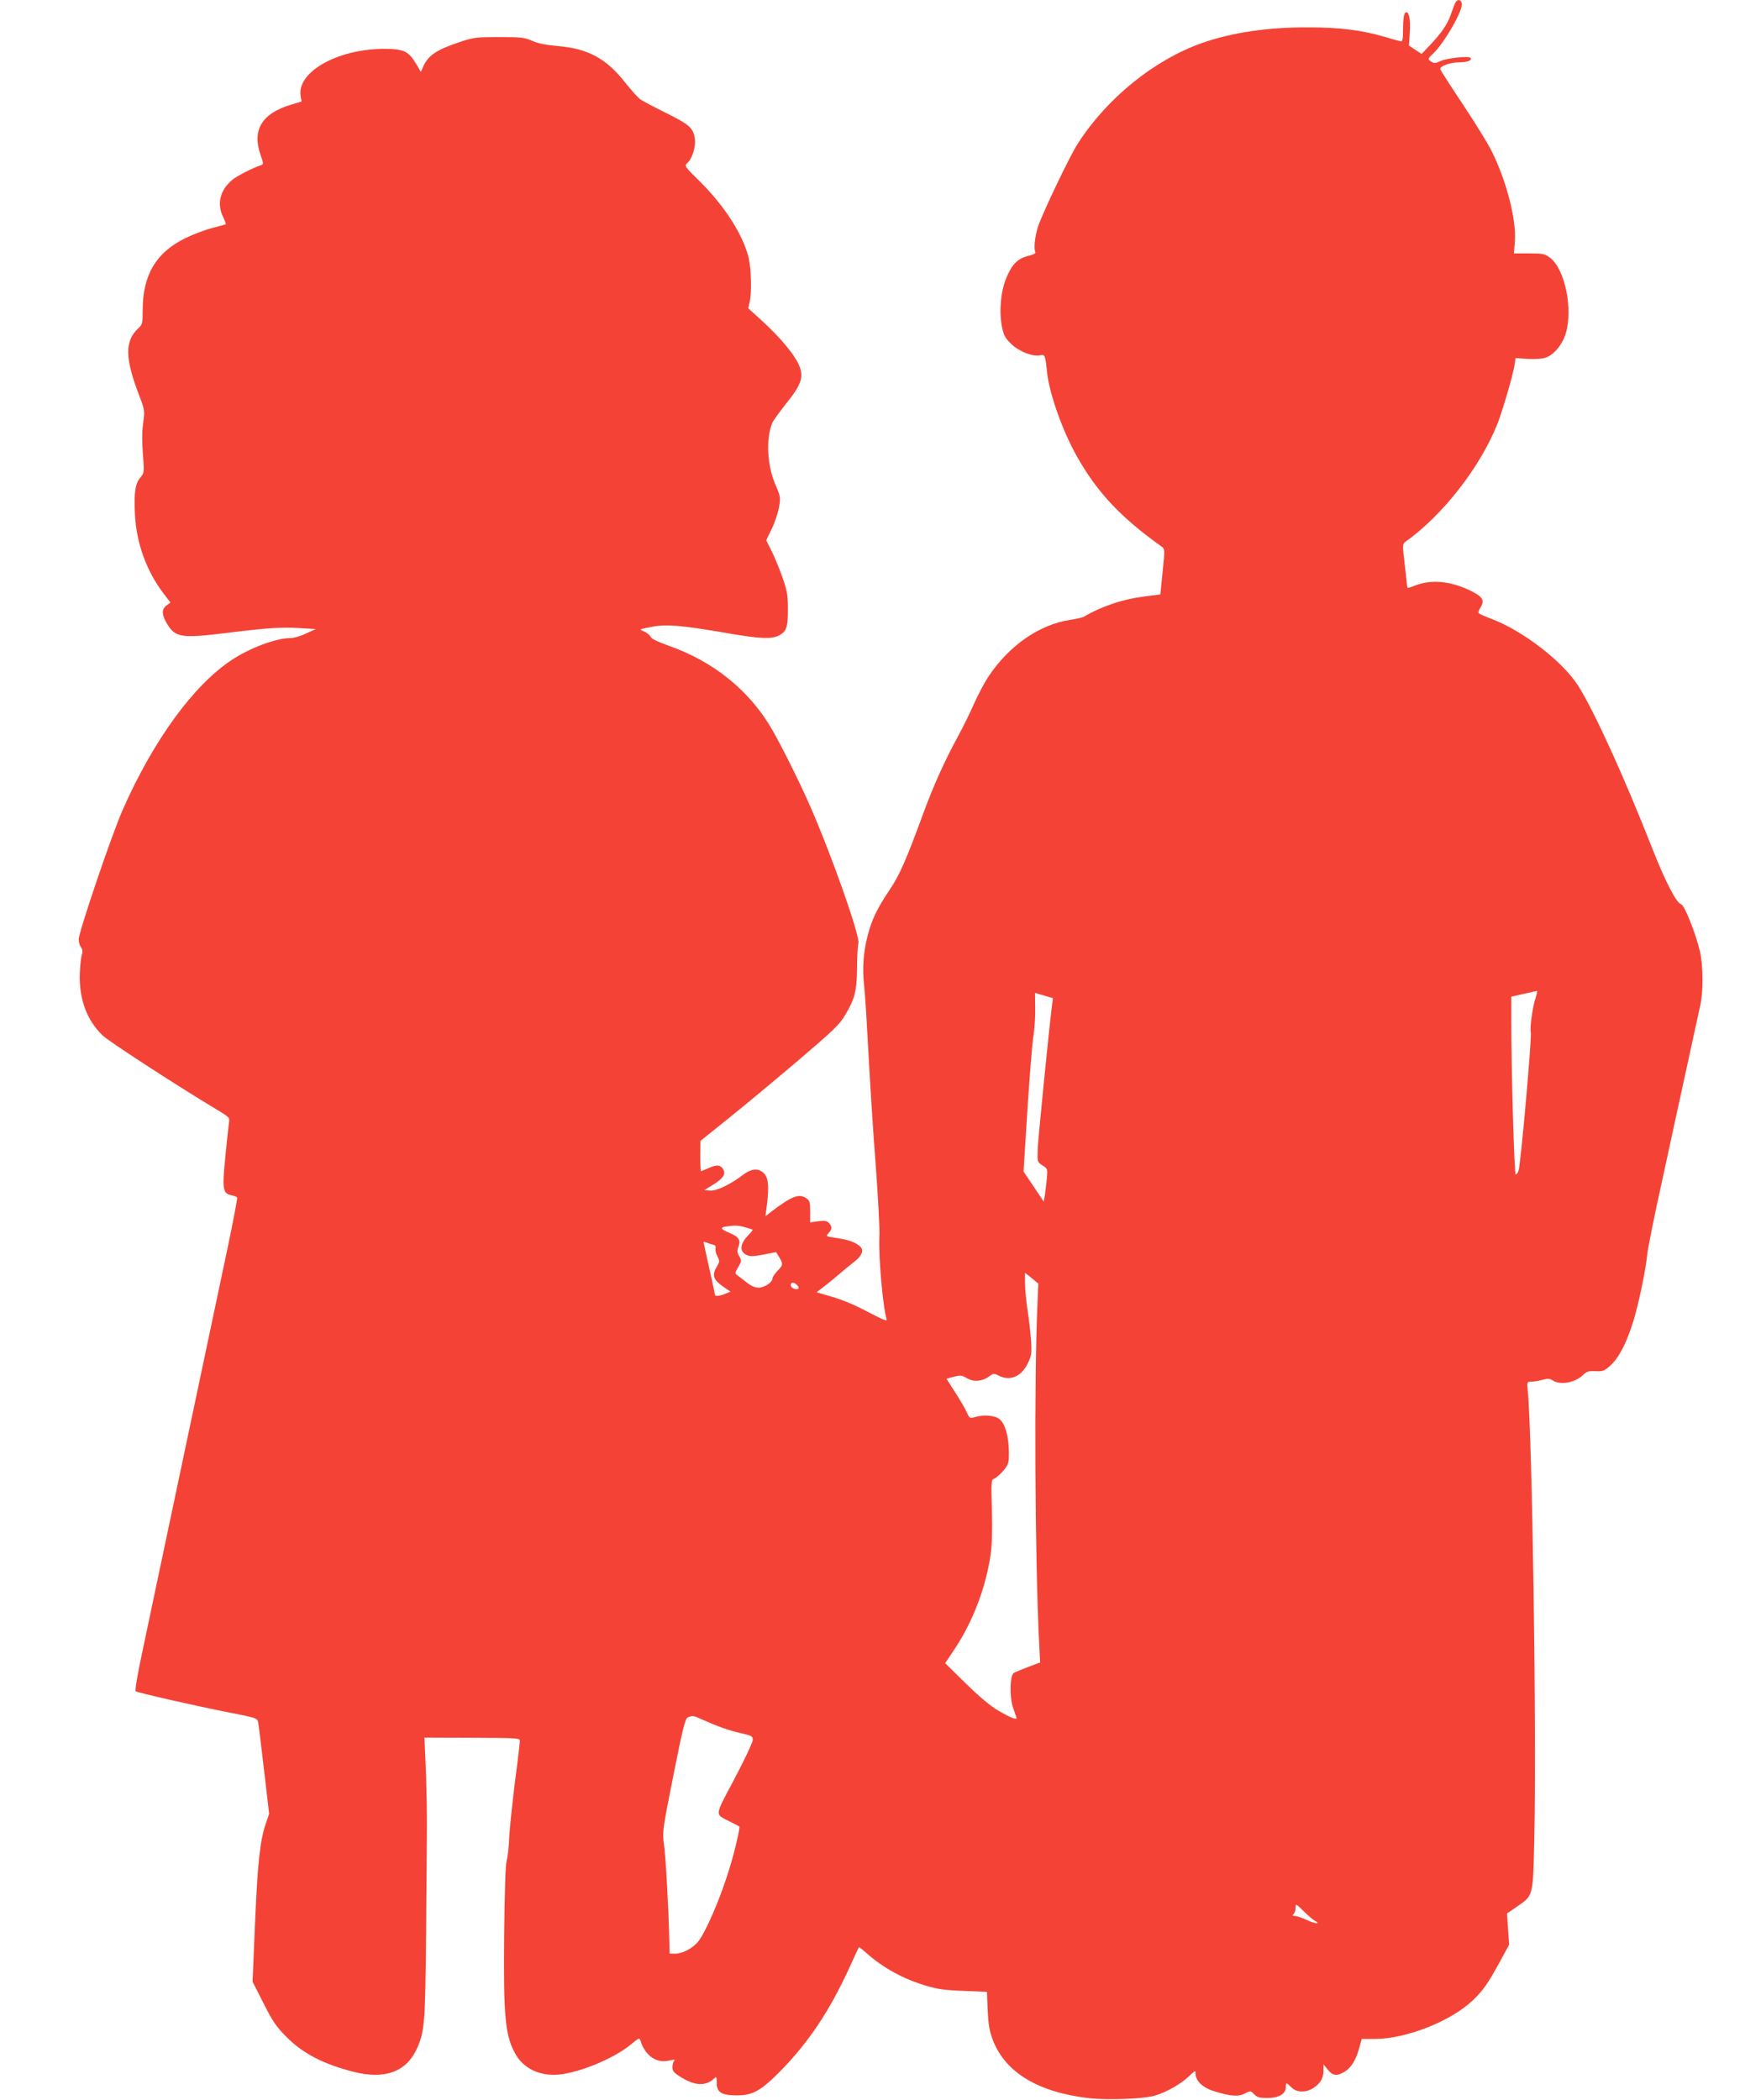 <?xml version="1.0" standalone="no"?>
<!DOCTYPE svg PUBLIC "-//W3C//DTD SVG 20010904//EN"
 "http://www.w3.org/TR/2001/REC-SVG-20010904/DTD/svg10.dtd">
<svg version="1.0" xmlns="http://www.w3.org/2000/svg"
 width="1064pt" height="1280pt" viewBox="0 0 1064 1280"
 preserveAspectRatio="xMidYMid meet">
<g transform="translate(0,1280) scale(0.1,-0.1)"
fill="#f44336" stroke="none">
<path d="M8869 12773 c-6 -16 -18 -46 -25 -68 -20 -55 -58 -110 -122 -177
l-54 -57 -39 26 -38 25 5 77 c7 85 -7 144 -29 122 -7 -8 -12 -43 -12 -94 0
-64 -3 -81 -14 -79 -7 1 -52 14 -100 28 -138 40 -269 57 -461 57 -246 2 -468
-31 -650 -95 -292 -103 -579 -335 -758 -613 -49 -76 -211 -414 -243 -507 -19
-58 -27 -136 -16 -155 4 -7 -13 -16 -43 -23 -65 -16 -100 -51 -135 -137 -34
-81 -44 -207 -25 -298 10 -50 20 -67 55 -101 48 -47 130 -79 175 -70 32 6 33
4 45 -109 15 -129 93 -350 180 -505 124 -221 269 -375 519 -553 18 -13 19 -18
5 -152 l-14 -139 -103 -13 c-126 -16 -257 -60 -362 -122 -8 -5 -46 -14 -85
-20 -186 -28 -369 -154 -495 -341 -24 -35 -65 -112 -91 -170 -25 -58 -71 -150
-101 -205 -78 -143 -148 -299 -207 -460 -107 -291 -145 -379 -210 -475 -74
-110 -106 -178 -131 -275 -26 -103 -33 -199 -21 -305 6 -52 17 -234 26 -405 9
-170 28 -476 44 -680 15 -203 26 -404 23 -445 -6 -116 20 -421 44 -503 4 -13
-21 -3 -98 37 -106 56 -170 83 -271 111 l-58 17 47 36 c26 20 71 57 100 82 29
25 67 56 84 69 42 32 57 65 40 86 -23 27 -70 46 -138 56 -36 5 -68 11 -70 14
-2 2 3 11 12 20 20 21 20 39 0 60 -13 13 -27 15 -65 10 l-49 -7 0 65 c0 57 -3
68 -22 81 -45 32 -87 16 -213 -79 l-38 -30 8 60 c15 118 11 172 -15 200 -34
36 -77 33 -132 -9 -75 -57 -161 -98 -199 -94 l-34 3 52 32 c60 37 79 64 64 92
-16 30 -39 33 -88 11 -25 -11 -47 -20 -49 -20 -2 0 -4 42 -4 93 l1 92 177 142
c97 78 287 236 421 350 209 178 250 217 283 273 60 100 72 147 74 290 0 69 4
136 8 150 11 41 -159 526 -294 835 -62 141 -164 347 -228 460 -138 243 -360
423 -639 520 -66 24 -101 41 -107 54 -5 11 -23 25 -40 32 -31 12 -31 12 39 26
92 19 182 12 435 -31 237 -42 310 -45 357 -16 40 24 48 51 47 165 0 75 -5 105
-33 185 -18 52 -48 124 -66 160 l-33 66 33 69 c19 37 38 97 45 132 10 61 9 66
-21 136 -51 116 -60 277 -21 377 5 14 44 67 85 119 94 117 110 164 78 237 -29
65 -113 165 -219 263 l-90 82 9 37 c13 58 10 201 -6 269 -33 139 -145 315
-296 465 -95 93 -97 97 -79 113 31 28 53 99 47 147 -9 67 -32 88 -173 158 -73
36 -143 73 -158 83 -14 9 -57 57 -96 106 -114 145 -226 205 -408 220 -75 7
-122 16 -157 32 -45 20 -66 23 -200 23 -138 0 -157 -2 -235 -28 -151 -50 -199
-83 -231 -155 l-13 -29 -30 51 c-47 77 -76 90 -205 89 -280 -4 -521 -143 -498
-287 l6 -34 -67 -20 c-177 -54 -236 -154 -183 -307 18 -51 19 -55 3 -61 -50
-16 -148 -66 -175 -89 -75 -62 -96 -145 -57 -226 11 -23 18 -43 17 -45 -2 -1
-39 -12 -83 -23 -43 -11 -117 -39 -164 -62 -178 -87 -260 -225 -260 -438 0
-81 -2 -88 -26 -111 -84 -77 -83 -181 4 -408 35 -92 35 -95 25 -168 -7 -50 -8
-112 -2 -189 9 -114 9 -116 -15 -145 -32 -37 -40 -95 -33 -228 9 -172 69 -339
171 -475 l45 -59 -26 -20 c-29 -23 -27 -57 8 -114 49 -79 88 -85 350 -53 255
32 346 38 454 31 l100 -6 -59 -27 c-32 -16 -75 -28 -95 -28 -87 0 -248 -60
-359 -134 -233 -154 -477 -490 -663 -911 -68 -154 -269 -746 -269 -792 0 -16
6 -38 14 -48 10 -14 11 -27 3 -54 -5 -20 -10 -76 -11 -126 0 -146 46 -266 139
-357 34 -34 459 -310 688 -447 86 -52 89 -54 83 -85 -2 -17 -13 -111 -22 -208
-20 -199 -16 -224 38 -235 16 -3 31 -9 34 -14 2 -5 -23 -138 -56 -296 -34
-159 -155 -733 -270 -1278 -115 -545 -230 -1088 -255 -1209 -26 -120 -43 -222
-38 -226 10 -9 349 -86 575 -131 161 -31 167 -34 172 -58 3 -14 19 -146 36
-292 l31 -267 -21 -61 c-35 -105 -49 -235 -65 -604 l-15 -358 67 -132 c55
-109 78 -143 137 -202 102 -104 229 -169 414 -216 187 -47 317 0 381 136 50
106 54 155 59 695 2 278 5 570 5 650 1 80 -2 238 -6 351 l-9 206 291 -1 c266
-1 291 -2 291 -18 0 -9 -13 -122 -30 -250 -16 -128 -32 -280 -35 -338 -2 -58
-10 -123 -16 -145 -7 -25 -12 -193 -15 -445 -5 -510 6 -625 72 -737 50 -86
150 -131 264 -120 130 14 332 98 434 181 53 44 55 45 62 23 28 -89 97 -137
172 -119 31 7 41 7 33 -1 -6 -6 -11 -24 -11 -39 0 -23 9 -34 47 -58 87 -55
154 -60 205 -13 17 15 18 14 18 -25 0 -58 30 -76 124 -76 98 0 149 30 274 158
167 173 290 358 409 616 31 69 58 127 60 129 1 2 23 -15 49 -38 102 -90 224
-156 359 -196 72 -22 118 -28 231 -32 l142 -6 4 -111 c4 -85 11 -127 30 -178
75 -201 276 -323 588 -359 114 -13 335 -5 403 16 71 21 156 70 205 116 41 39
42 40 42 16 0 -43 45 -85 114 -106 101 -31 146 -34 186 -14 34 18 35 18 57 -4
18 -19 33 -23 81 -23 69 0 112 25 112 66 0 30 3 30 34 -1 33 -33 90 -34 137
-2 41 27 59 60 59 107 l0 35 26 -32 c30 -38 55 -41 102 -13 41 25 68 69 89
142 l16 58 79 0 c193 0 467 109 601 238 61 59 90 101 162 232 l57 105 -7 95
-6 95 58 40 c103 71 100 58 108 412 15 618 -12 2464 -40 2739 -5 50 -4 51 23
51 15 0 45 5 67 11 32 9 45 8 62 -3 46 -31 136 -15 186 33 23 22 35 25 76 23
45 -2 53 1 91 35 51 46 98 138 139 269 34 111 76 315 86 415 4 36 42 227 86
425 43 198 110 509 150 690 39 182 78 357 85 390 20 84 20 244 -1 335 -24 106
-94 282 -114 287 -29 7 -98 141 -177 342 -172 438 -355 839 -451 990 -95 149
-335 334 -526 407 -40 15 -76 31 -80 35 -5 4 -1 18 8 32 30 46 17 69 -57 105
-127 62 -247 72 -351 28 -27 -11 -37 -12 -37 -3 0 7 -7 68 -15 136 -14 116
-13 125 3 137 227 161 455 452 562 719 31 78 95 297 105 361 l6 41 73 -5 c43
-2 88 0 109 7 51 17 103 79 124 148 45 150 -5 392 -95 461 -33 25 -43 27 -128
27 l-93 0 6 75 c9 133 -52 370 -143 551 -23 47 -103 175 -176 285 -73 109
-134 205 -136 212 -5 18 60 42 115 42 50 0 79 11 70 27 -8 13 -148 -1 -186
-20 -26 -13 -36 -14 -52 -4 -25 15 -24 19 7 48 71 66 187 269 177 309 -8 29
-32 25 -44 -7z m495 -6054 c-19 -53 -37 -186 -30 -213 7 -27 -62 -813 -75
-843 -4 -13 -13 -23 -17 -23 -9 0 -27 633 -27 934 l0 150 75 17 c41 9 78 17
81 18 4 1 0 -17 -7 -40z m-2949 -44 c-16 -121 -86 -821 -88 -885 -2 -73 -2
-74 30 -95 31 -20 31 -21 26 -80 -3 -33 -9 -78 -12 -100 l-7 -40 -61 91 -62
92 24 383 c14 211 30 413 37 449 6 36 11 108 10 161 l-1 96 55 -16 54 -16 -5
-40z m-1871 -1357 c22 -6 43 -13 45 -14 2 -2 -11 -18 -28 -36 -51 -54 -54 -98
-6 -120 19 -8 42 -8 101 4 l76 15 19 -31 c25 -41 24 -49 -11 -84 -16 -17 -30
-37 -30 -46 0 -23 -49 -56 -85 -56 -21 0 -46 11 -71 31 -22 17 -47 37 -57 44
-17 12 -17 14 4 50 21 36 22 39 7 66 -13 22 -14 34 -6 57 16 42 4 61 -52 85
-57 24 -62 34 -22 40 52 8 75 7 116 -5z m-198 -105 c15 -3 20 -11 17 -23 -3
-10 2 -31 11 -48 15 -29 15 -33 -5 -67 -29 -48 -19 -77 38 -117 l47 -32 -29
-12 c-31 -14 -65 -18 -65 -9 0 3 -16 76 -35 162 -19 86 -35 158 -35 161 0 2 8
1 18 -3 9 -4 27 -10 38 -12z m1980 -358 c-21 -454 -16 -1549 10 -2070 l6 -120
-73 -27 c-41 -16 -80 -32 -88 -37 -22 -14 -26 -138 -7 -202 10 -30 20 -60 23
-68 8 -20 -30 -6 -112 42 -45 26 -114 84 -196 164 l-126 124 55 82 c112 167
192 375 222 578 9 58 11 148 8 273 -5 172 -4 186 13 191 9 3 34 24 53 45 27
30 36 50 37 78 5 116 -18 210 -57 241 -29 23 -95 28 -150 12 -30 -9 -33 -7
-49 29 -10 22 -41 76 -71 122 l-53 83 45 12 c41 10 50 9 80 -9 41 -24 93 -20
135 11 25 19 30 19 56 6 70 -37 140 -8 179 72 23 47 26 61 21 135 -3 46 -12
130 -21 188 -9 58 -16 133 -16 168 l0 63 41 -33 40 -33 -5 -120z m-1468 113
c19 -19 14 -30 -10 -26 -13 2 -24 11 -26 21 -4 20 18 23 36 5z m-585 -2647
c98 -44 172 -71 242 -86 69 -16 75 -19 75 -42 0 -14 -50 -120 -111 -236 -126
-238 -123 -213 -24 -264 28 -14 52 -27 53 -28 6 -5 -29 -155 -60 -255 -55
-182 -146 -392 -193 -449 -35 -40 -94 -71 -138 -71 l-34 0 -2 83 c-4 195 -22
508 -32 580 -11 77 -11 82 57 424 60 300 72 347 89 354 29 11 32 11 78 -10z
m3742 -1229 c43 -23 5 -21 -46 3 -30 14 -63 25 -73 25 -16 0 -17 3 -8 12 7 7
12 24 12 39 0 25 1 25 48 -21 26 -26 56 -52 67 -58z"/>
</g>
</svg>

